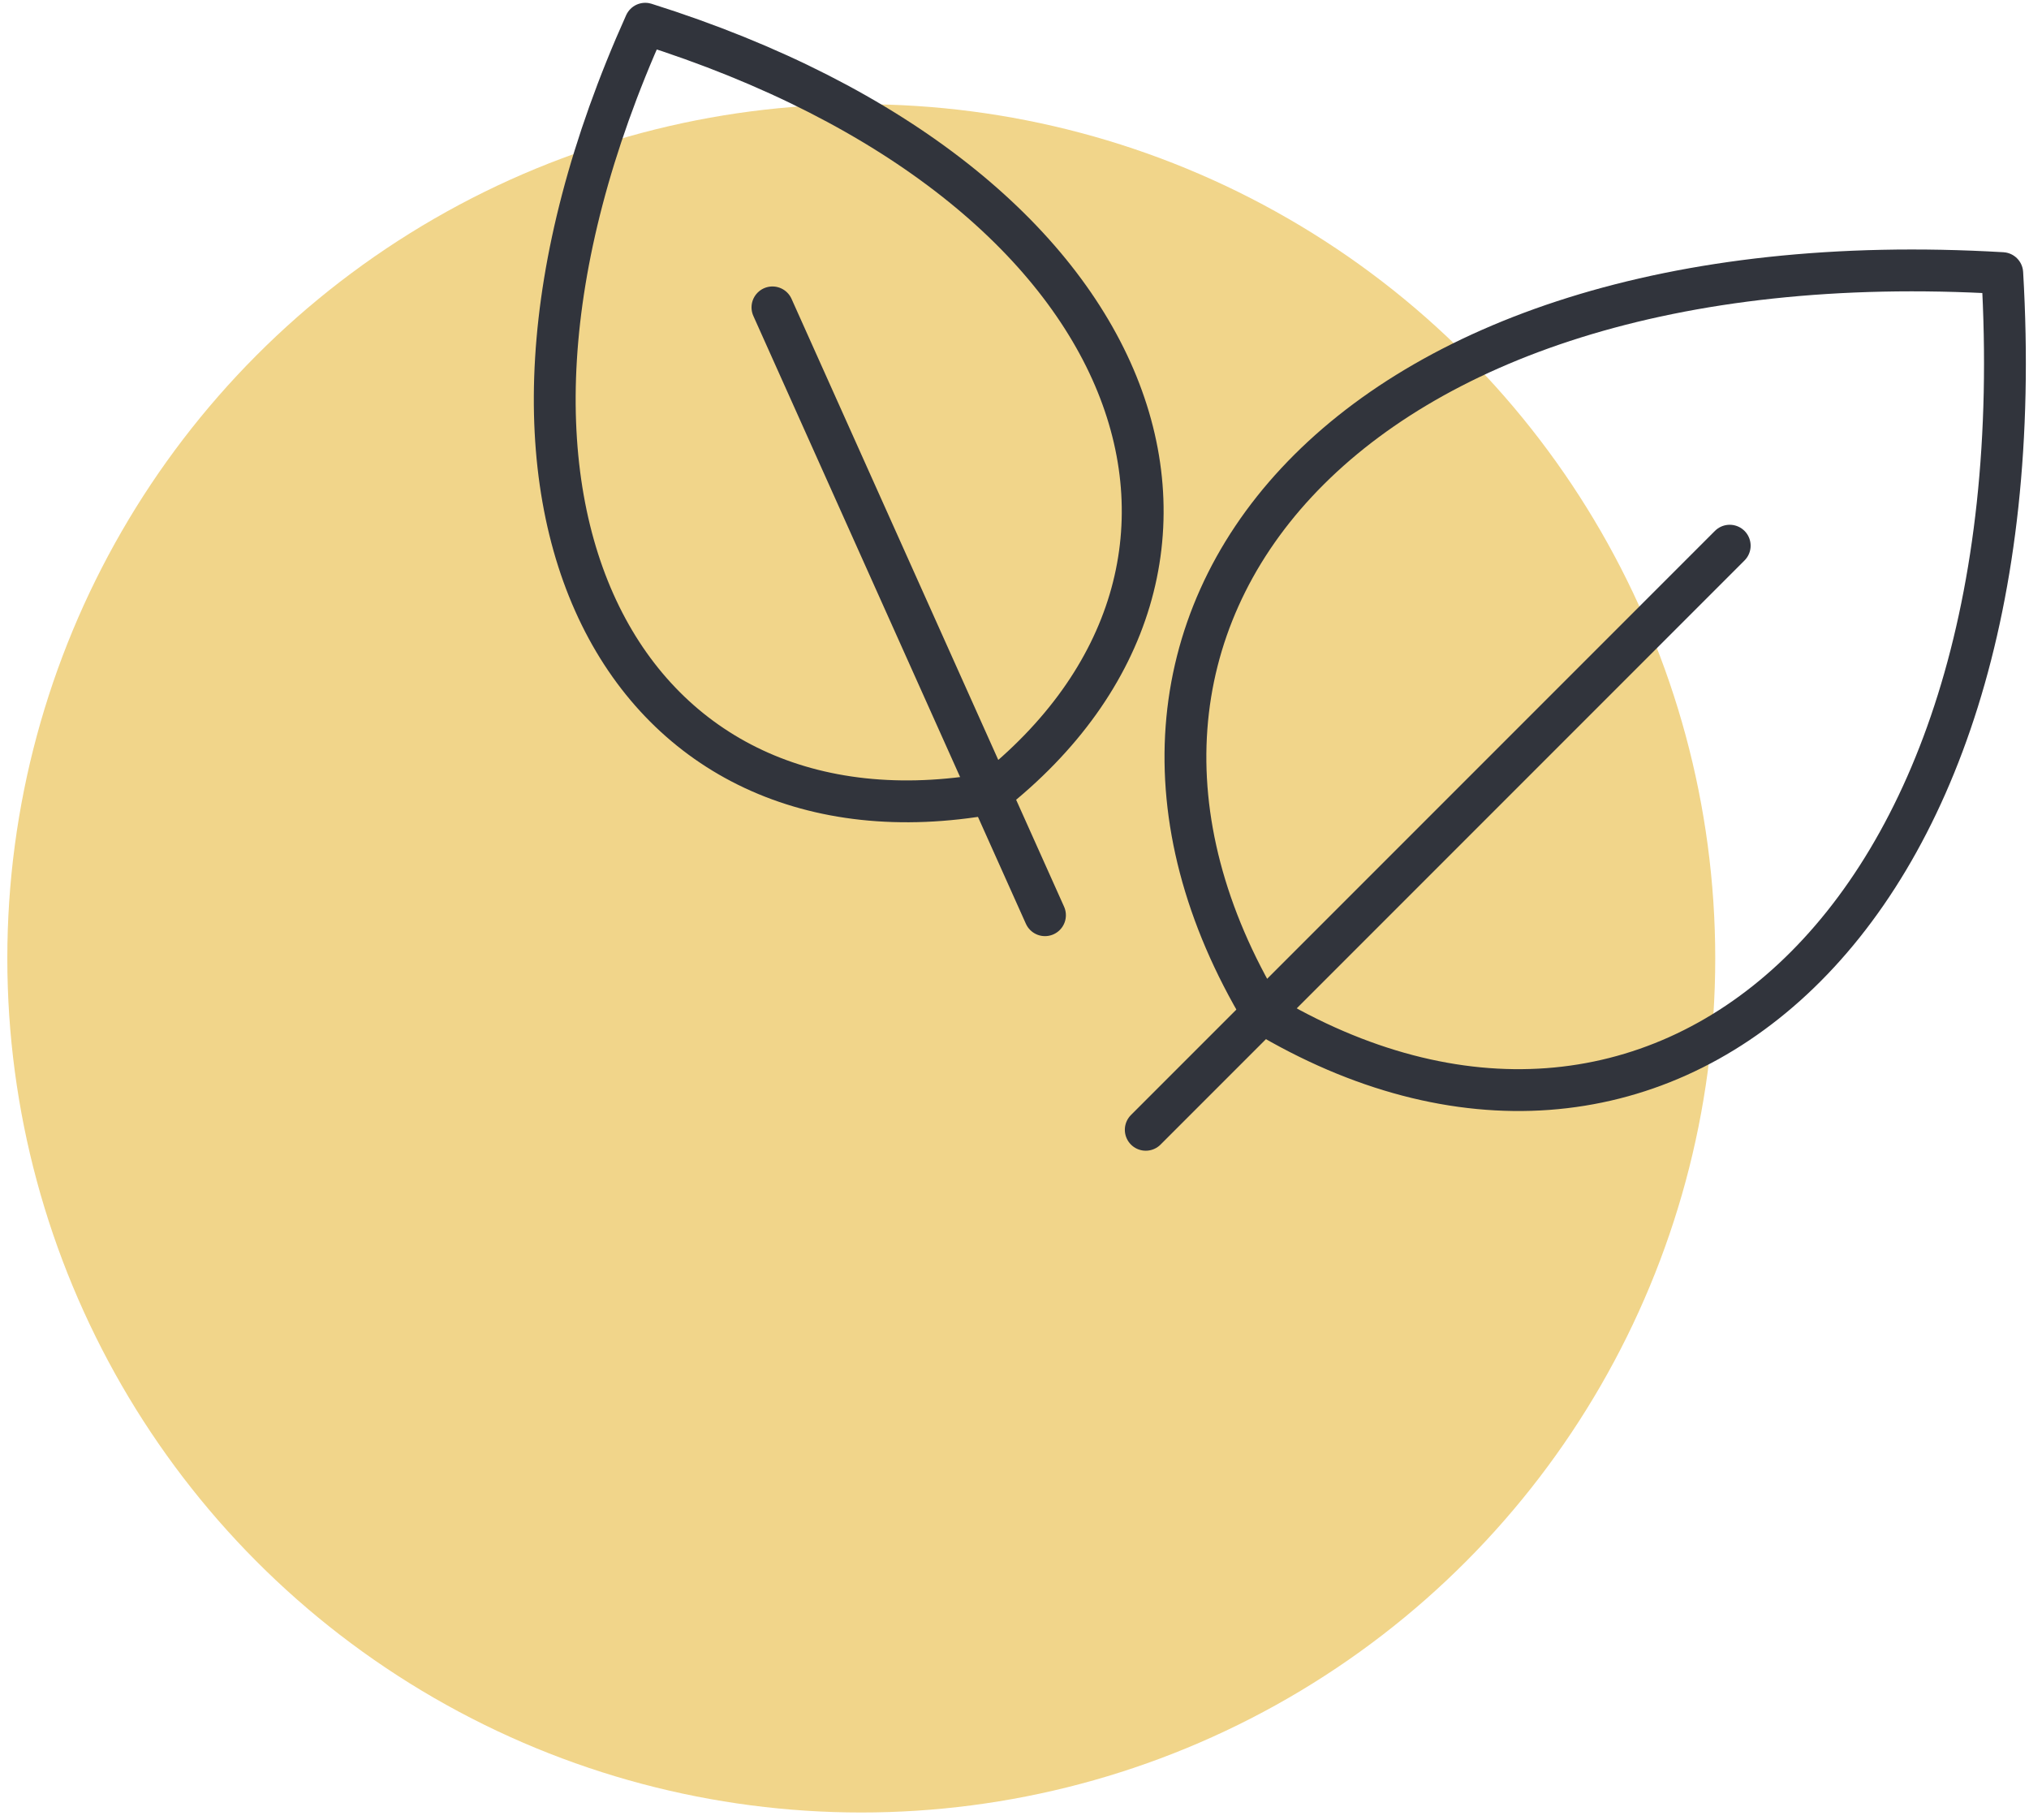 <?xml version="1.0" encoding="UTF-8"?> <svg xmlns="http://www.w3.org/2000/svg" width="97" height="87" viewBox="0 0 97 87" fill="none"> <circle cx="41.175" cy="45.806" r="40.825" fill="#F1D58A"></circle> <path d="M82.692 26.082L54.775 54" stroke="#31343C" stroke-width="2" stroke-linecap="round" stroke-linejoin="round"></path> <path d="M60.359 48.416C49.191 29.805 64.081 11.193 95.721 13.054C97.582 44.694 78.97 59.584 60.359 48.416Z" stroke="#31343C" stroke-width="2" stroke-linecap="round" stroke-linejoin="round"></path> <path d="M36.928 14.692L49.957 43.744" stroke="#31343C" stroke-width="2" stroke-linecap="round" stroke-linejoin="round"></path> <path d="M47.351 37.934C30.119 41.009 20.365 24.446 30.847 1.134C55.228 8.811 61.108 27.111 47.351 37.934Z" stroke="#31343C" stroke-width="2" stroke-linecap="round" stroke-linejoin="round"></path> </svg> 